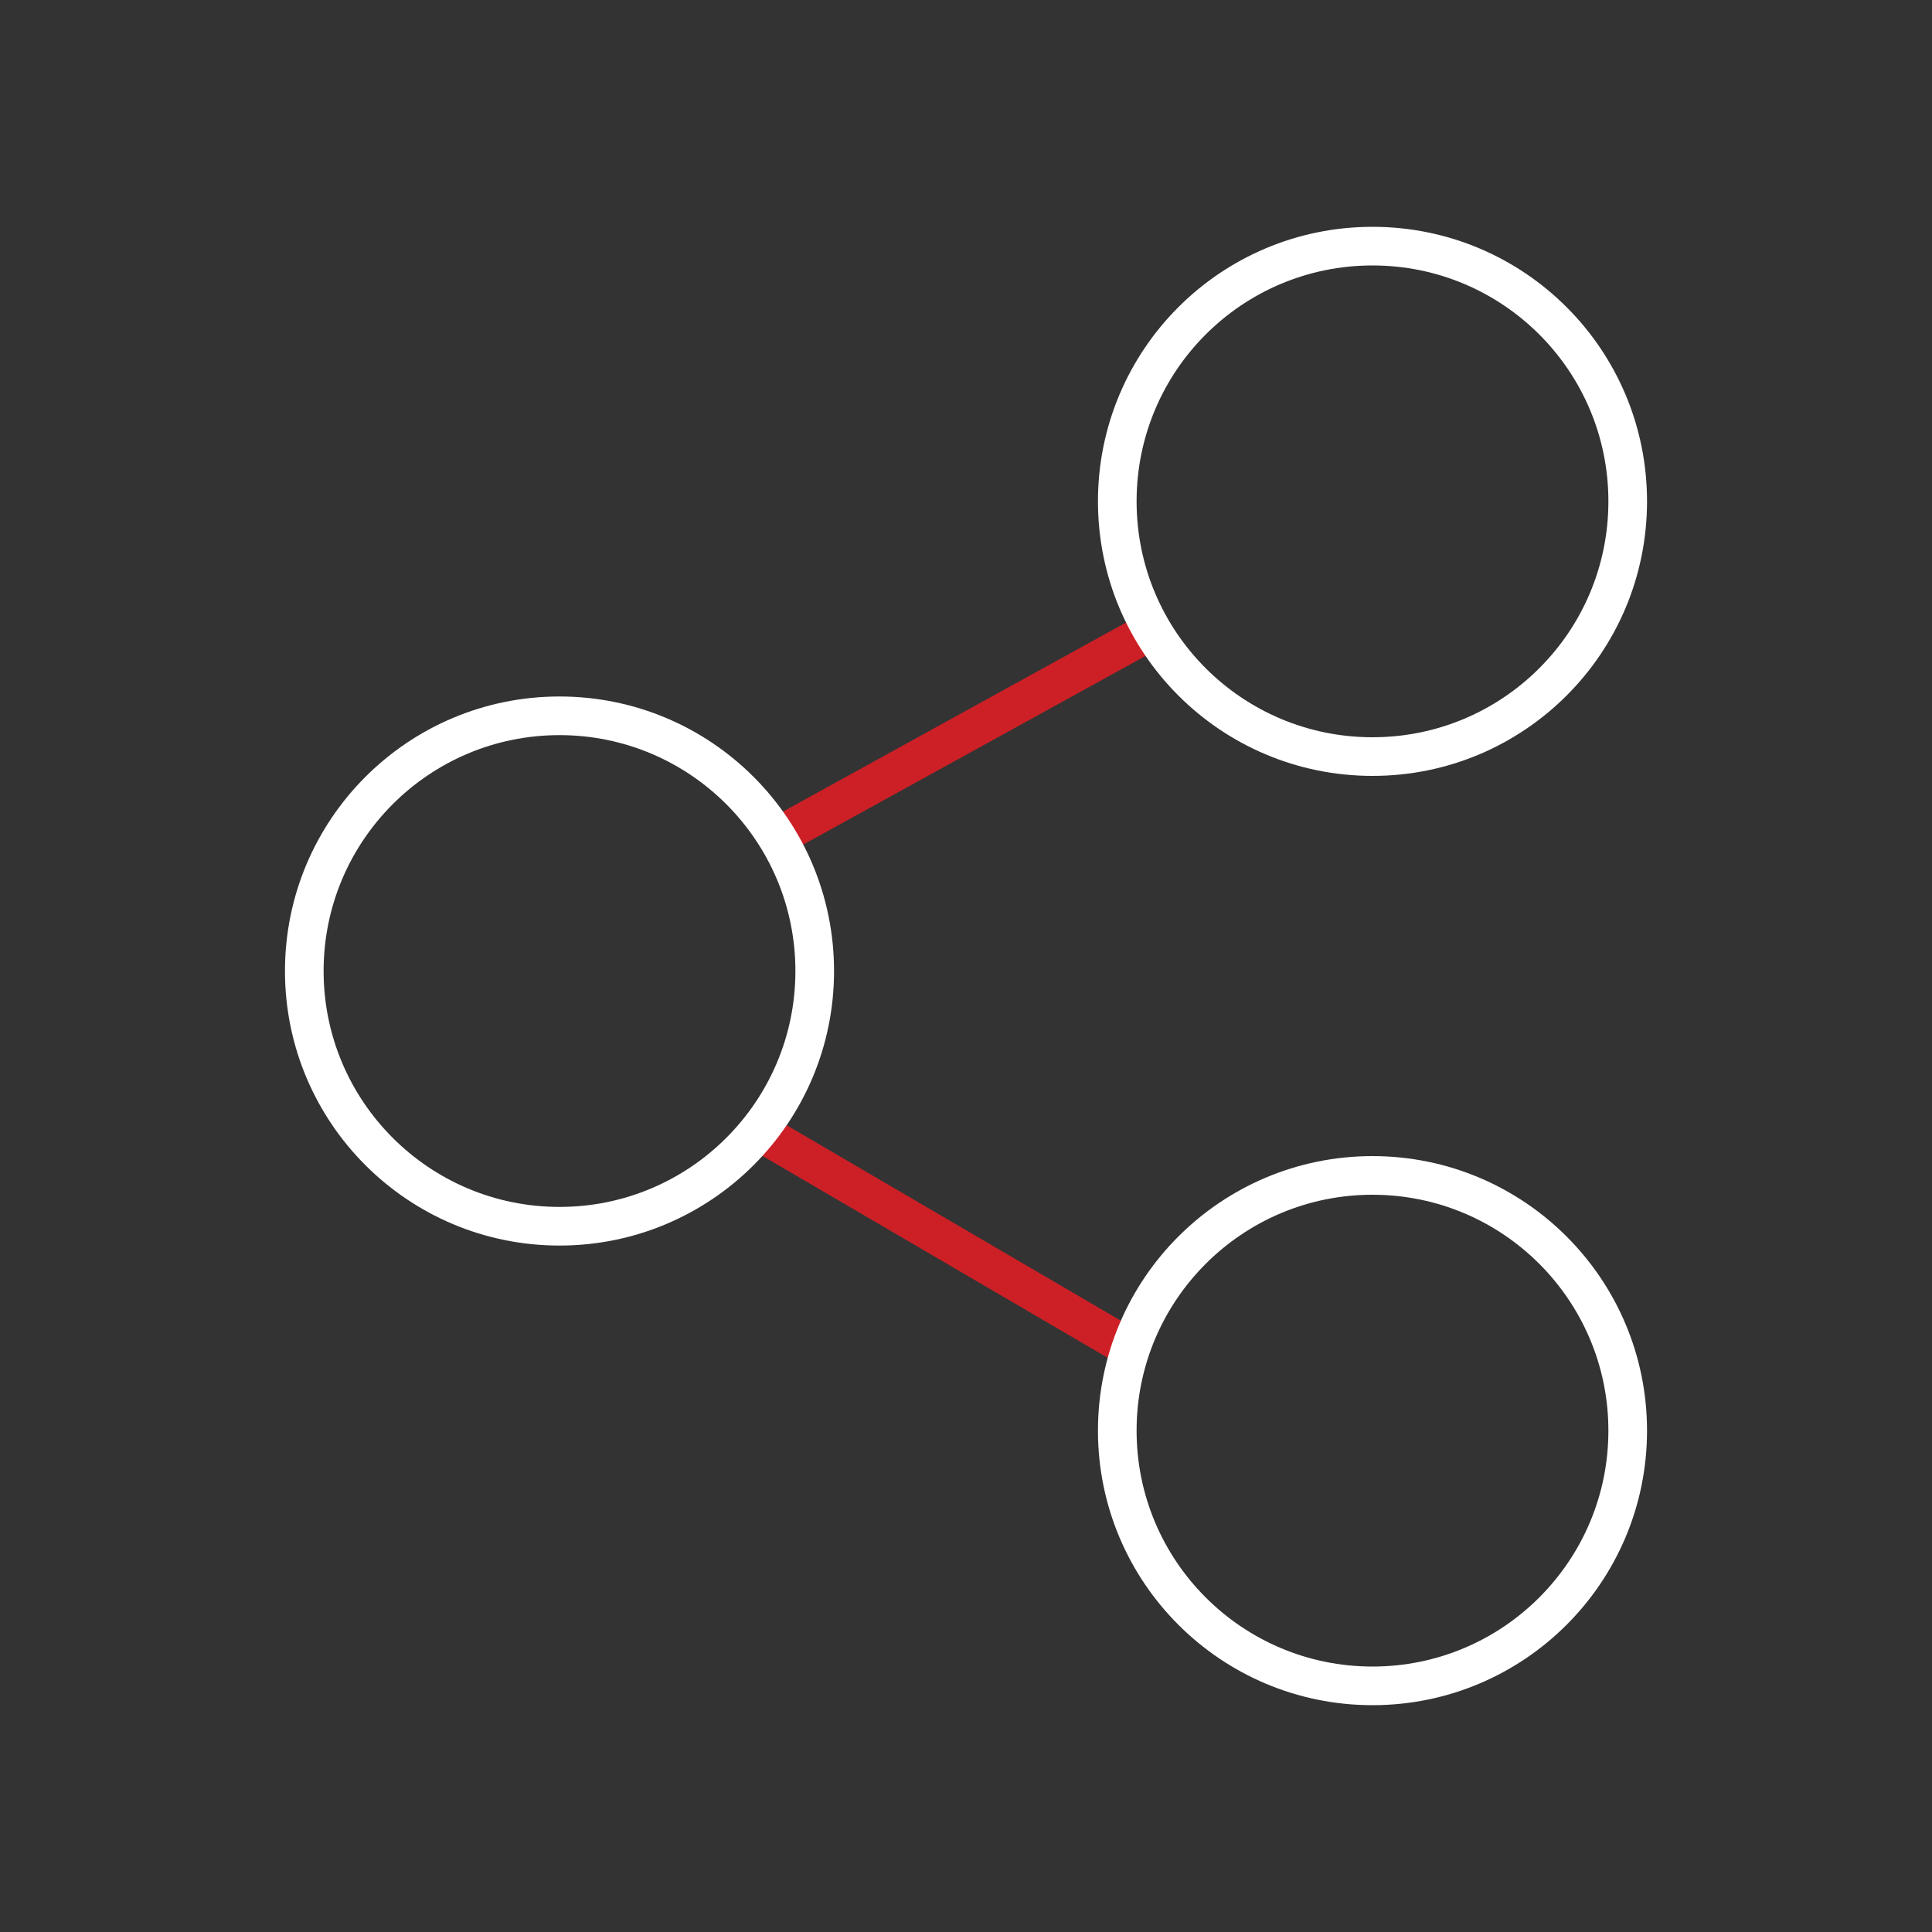 <?xml version="1.0" encoding="UTF-8"?><svg id="Icons" xmlns="http://www.w3.org/2000/svg" viewBox="0 0 100 100"><rect x="0" y="0" width="100" height="100" fill="#333333" stroke="none"/><defs><style>.cls-1{stroke:#fff;}.cls-1,.cls-2{fill:none;stroke-linecap:round;stroke-linejoin:round;stroke-width:2px;}.cls-2{stroke:#cd2026;}</style></defs><line class="cls-2" x1="40.29" y1="43.28" x2="59.49" y2="32.7"/><line class="cls-2" x1="39.43" y1="58.65" x2="58.31" y2="69.69"/><path class="cls-1" d="m71.04,39.16c7.3,0,13.21-5.91,13.21-13.21s-5.91-13.21-13.21-13.21-13.21,5.91-13.21,13.21,5.91,13.21,13.21,13.21Z"/><circle class="cls-1" cx="71.04" cy="74.05" r="13.21"/><circle class="cls-1" cx="28.96" cy="50.26" r="13.21"/></svg>